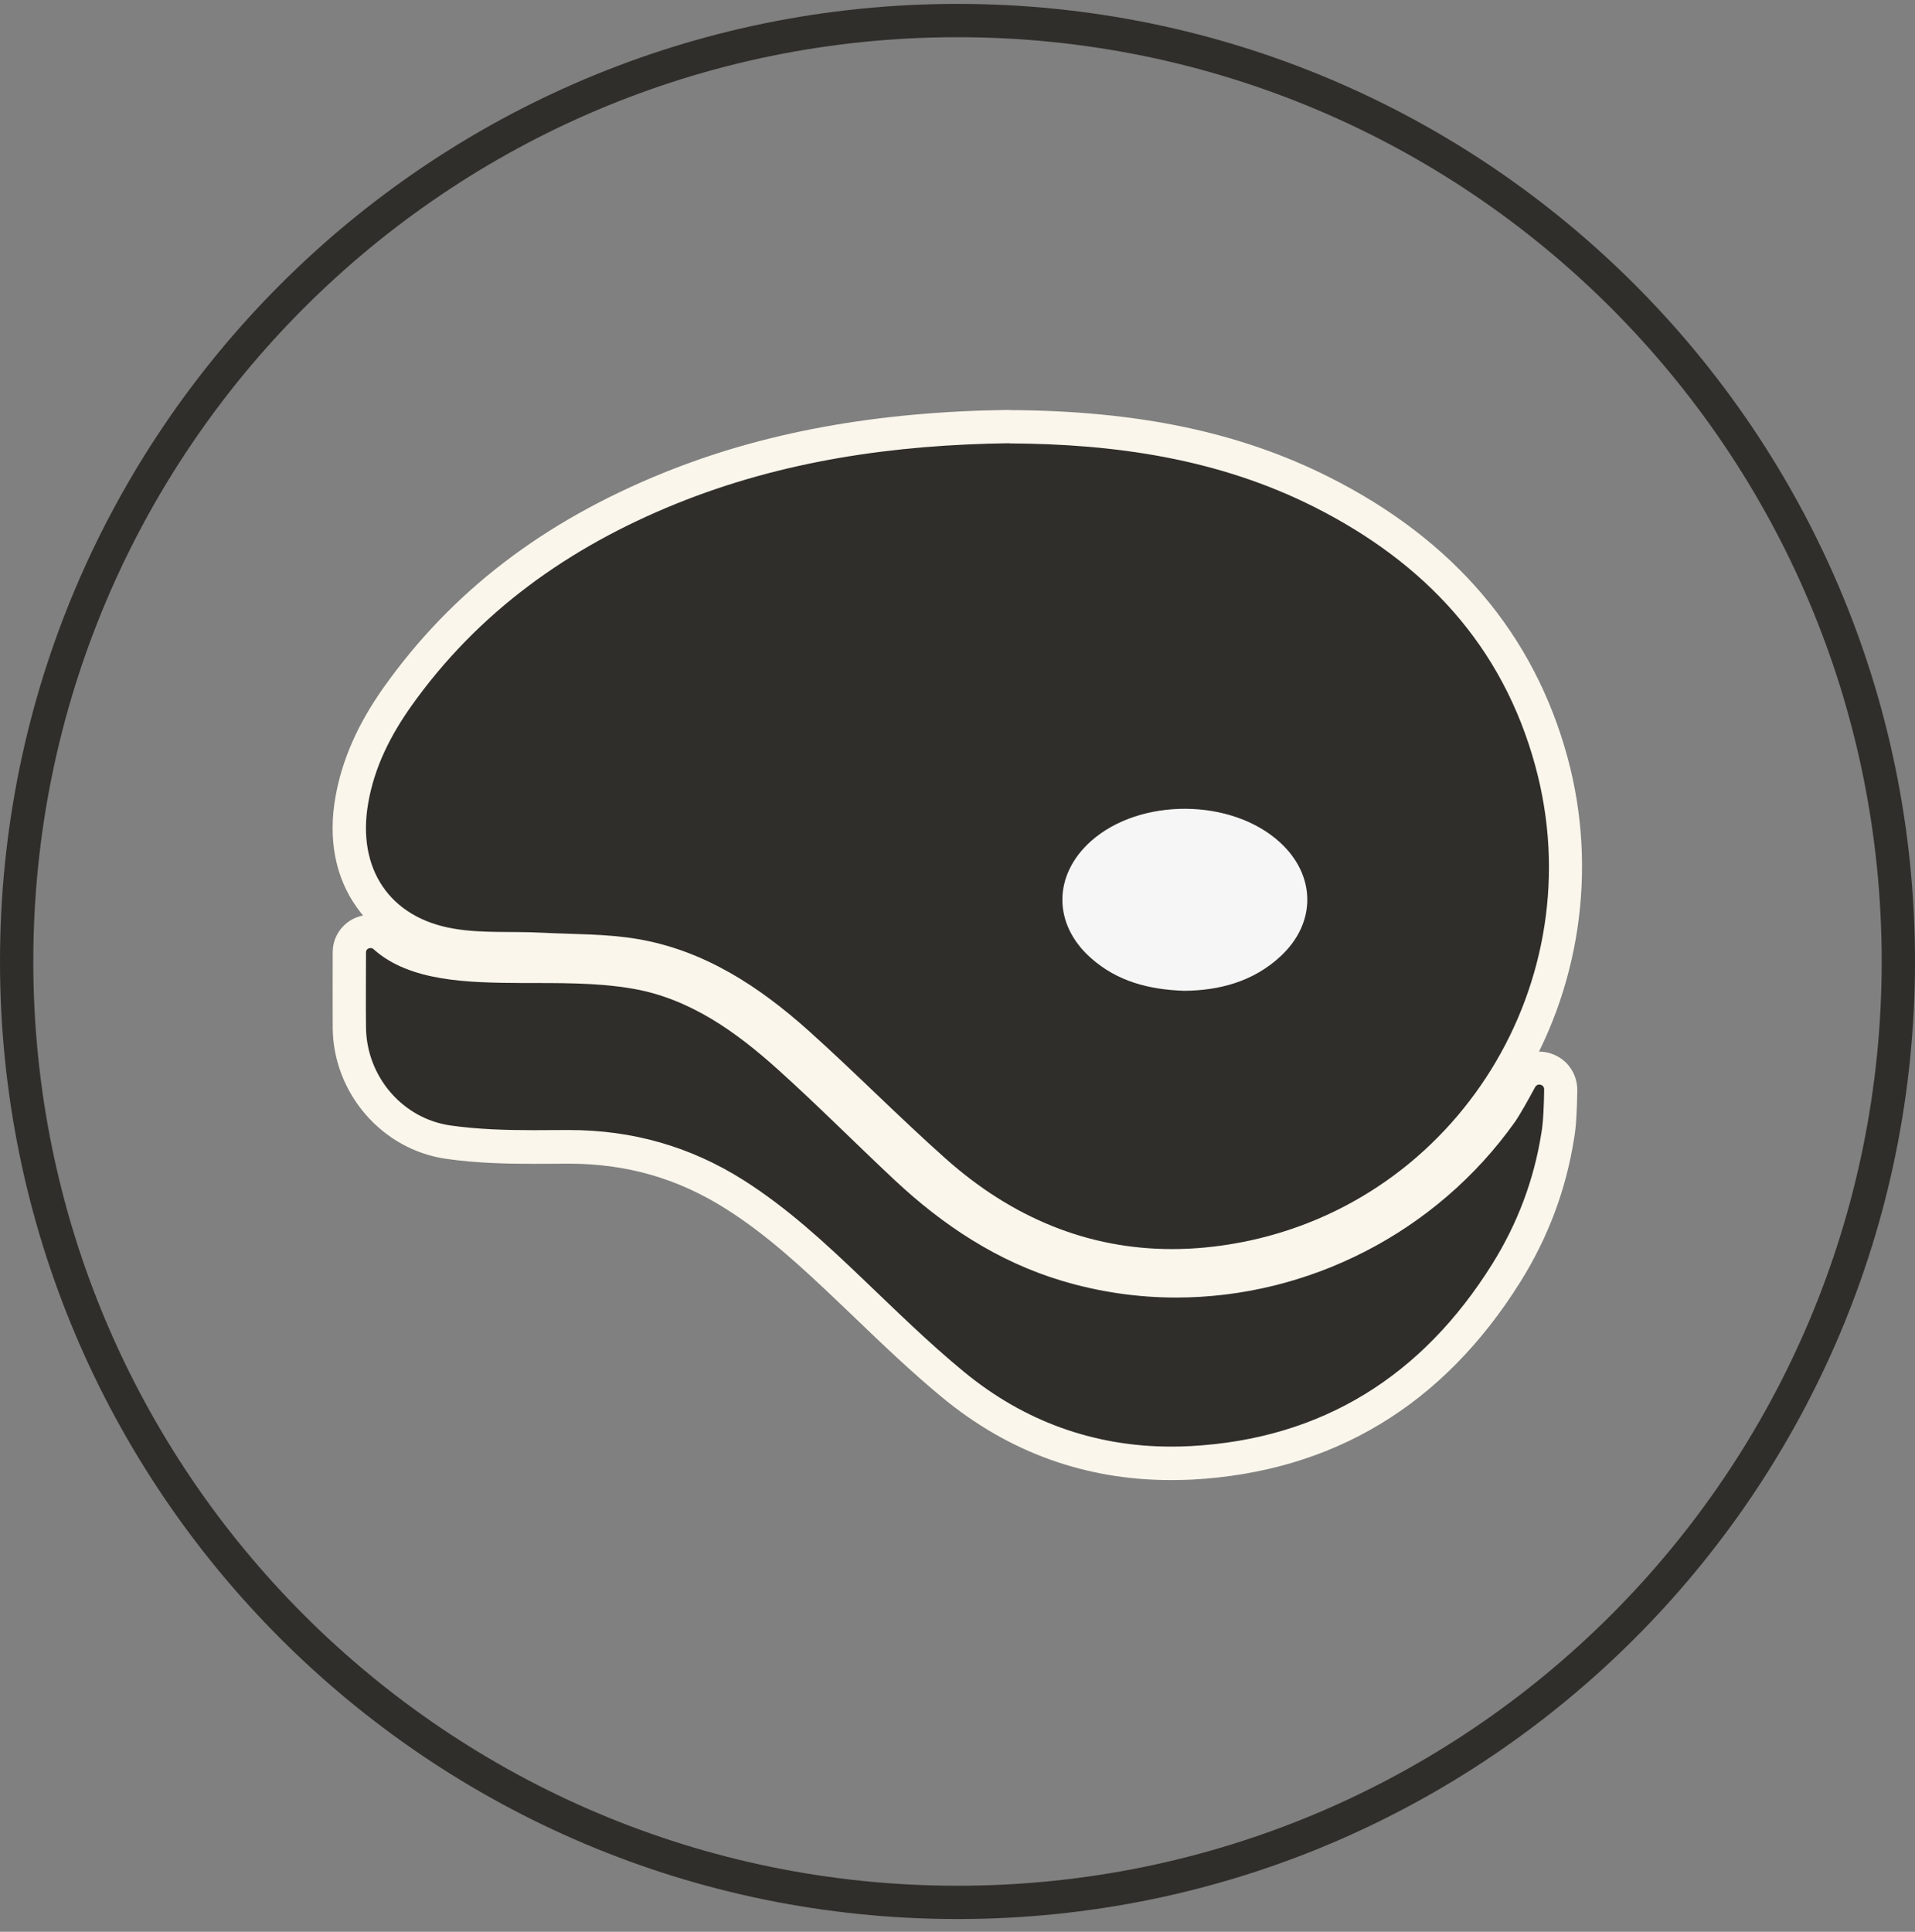 <?xml version="1.0" encoding="UTF-8"?> <svg xmlns="http://www.w3.org/2000/svg" width="115" height="116" viewBox="0 0 115 116" fill="none"><rect x="0" y="0" width="115" height="116" fill="#808080" stroke="none"/><g clip-path="url(#clip0_3102_88035)"><path d="M57.5 114.234C88.704 114.234 114 88.939 114 57.734C114 26.53 88.704 1.234 57.5 1.234C26.296 1.234 1 26.53 1 57.734C1 88.939 26.296 114.234 57.5 114.234Z" stroke="#302E2B" stroke-width="2"></path><path d="M70.38 76.005C65.15 76.005 60.35 74.085 56.11 70.315C54.68 69.045 53.28 67.705 51.93 66.415C50.62 65.165 49.26 63.865 47.89 62.645C44.5 59.605 41.39 57.935 38.11 57.375C36.81 57.155 35.47 57.115 34.06 57.065C33.52 57.045 32.97 57.035 32.43 57.005C31.85 56.975 31.26 56.975 30.67 56.965C29.5 56.965 28.29 56.945 27.09 56.745C24.98 56.385 23.29 55.405 22.22 53.885C21.11 52.315 20.73 50.305 21.12 48.055C21.48 45.965 22.38 43.935 23.86 41.845C27.81 36.275 33.16 32.185 40.21 29.325C46.12 26.935 52.79 25.715 60.59 25.615C68.17 25.655 74.13 26.905 79.37 29.545C86.59 33.185 91.23 38.645 93.16 45.765C94.91 52.215 93.87 59.175 90.32 64.845C86.75 70.535 81.18 74.355 74.62 75.585C73.18 75.855 71.75 75.995 70.37 75.995L70.38 76.005Z" fill="#302E2B"></path><path d="M60.61 26.625C66.97 26.655 73.17 27.545 78.93 30.445C85.53 33.775 90.24 38.755 92.21 46.035C95.7 58.905 87.54 72.145 74.45 74.615C73.06 74.875 71.71 75.005 70.38 75.005C65.35 75.005 60.78 73.135 56.78 69.565C53.98 67.075 51.35 64.395 48.56 61.895C45.59 59.235 42.29 57.065 38.28 56.385C36.38 56.065 34.42 56.105 32.48 56.005C30.74 55.915 28.96 56.055 27.26 55.765C23.37 55.115 21.43 52.135 22.11 48.235C22.48 46.075 23.44 44.185 24.68 42.425C28.72 36.725 34.18 32.855 40.59 30.255C47.01 27.655 53.73 26.705 60.61 26.615M60.61 24.615C60.61 24.615 60.59 24.615 60.58 24.615C52.65 24.715 45.86 25.955 39.84 28.395C32.61 31.325 27.12 35.535 23.05 41.265C21.48 43.475 20.53 45.645 20.14 47.885C19.7 50.395 20.14 52.675 21.41 54.465C22.64 56.205 24.55 57.335 26.93 57.735C28.21 57.945 29.46 57.955 30.67 57.965C31.27 57.965 31.83 57.965 32.39 58.005C32.94 58.035 33.49 58.045 34.04 58.065C35.42 58.105 36.72 58.145 37.95 58.355C41.04 58.885 43.99 60.485 47.23 63.385C48.59 64.595 49.94 65.885 51.24 67.135C52.6 68.435 54.01 69.775 55.45 71.055C59.87 75.005 64.9 77.005 70.38 77.005C71.83 77.005 73.32 76.865 74.82 76.575C81.66 75.285 87.47 71.305 91.18 65.375C94.88 59.465 95.96 52.225 94.14 45.505C92.13 38.095 87.32 32.425 79.83 28.655C74.45 25.945 68.34 24.665 60.62 24.625C60.62 24.625 60.62 24.625 60.61 24.625V24.615Z" fill="#FAF6EB"></path><path d="M71.13 59.495C73.19 59.475 75.26 58.965 76.93 57.395C79.06 55.395 79.02 52.566 76.88 50.596C73.98 47.925 68.47 47.886 65.52 50.505C63.23 52.545 63.22 55.505 65.52 57.535C67.07 58.906 68.94 59.425 71.13 59.495Z" fill="#F6F6F6"></path><path d="M70.35 87.846C65.47 87.846 61.08 86.256 57.28 83.126C55.44 81.616 53.7 79.946 52.02 78.326L51.1 77.446C48.78 75.236 46.66 73.276 44.15 71.686C41.11 69.766 37.86 68.836 34.21 68.836H33.96C33.34 68.836 32.71 68.856 32.08 68.856C30.57 68.856 28.78 68.816 26.97 68.566C23.62 68.086 21.06 65.146 21.02 61.716C21 60.376 21.02 58.236 21.02 57.156C21.02 56.476 21.58 55.916 22.26 55.916C22.57 55.916 22.86 56.026 23.09 56.236C25 57.976 28.47 57.996 31.26 58.016H32.11C34.12 58.016 36.19 58.026 38.22 58.386C42.1 59.066 45.16 61.466 47.4 63.486C48.83 64.776 50.24 66.136 51.61 67.446C52.55 68.346 53.48 69.246 54.43 70.136C57.53 73.036 60.68 74.936 64.07 75.946C66.2 76.586 68.41 76.906 70.65 76.906C78.37 76.906 85.67 73.116 90.18 66.786C90.32 66.586 90.64 66.076 91.34 64.786C91.56 64.366 92 64.106 92.47 64.106C92.82 64.106 93.15 64.246 93.4 64.496C93.65 64.746 93.77 65.066 93.77 65.416C93.75 66.696 93.69 67.636 93.58 68.216C93.12 71.096 92.08 73.866 90.5 76.406C86.05 83.536 79.69 87.366 71.6 87.806C71.19 87.826 70.78 87.836 70.38 87.836L70.35 87.846Z" fill="#302E2B"></path><path d="M22.26 56.925C22.31 56.925 22.37 56.946 22.42 56.986C24.6 58.965 28.19 59.005 31.25 59.026C33.52 59.035 35.82 58.986 38.04 59.376C41.44 59.975 44.21 61.965 46.72 64.225C49.11 66.376 51.38 68.665 53.73 70.865C56.64 73.585 59.9 75.746 63.76 76.906C66.02 77.585 68.34 77.915 70.63 77.915C78.56 77.915 86.25 74.016 90.97 67.376C91.26 66.966 91.79 66.016 92.19 65.275C92.25 65.165 92.35 65.126 92.44 65.126C92.59 65.126 92.74 65.236 92.73 65.425C92.72 66.285 92.68 67.406 92.56 68.055C92.12 70.835 91.14 73.456 89.61 75.906C85.43 82.596 79.43 86.406 71.5 86.835C71.11 86.856 70.72 86.865 70.33 86.865C65.73 86.865 61.52 85.365 57.89 82.376C55.75 80.615 53.77 78.665 51.76 76.746C49.53 74.615 47.27 72.525 44.65 70.865C41.44 68.835 37.96 67.856 34.17 67.856C34.08 67.856 34 67.856 33.91 67.856C33.29 67.856 32.67 67.865 32.04 67.865C30.38 67.865 28.71 67.816 27.07 67.585C24.17 67.175 22.02 64.645 21.98 61.715C21.96 60.376 21.98 58.245 21.98 57.175C21.98 57.035 22.1 56.935 22.22 56.935M22.22 54.935C20.99 54.935 19.98 55.935 19.98 57.175V57.376C19.98 58.535 19.97 60.475 19.98 61.755C20.03 65.675 22.96 69.035 26.79 69.585C28.68 69.856 30.58 69.885 32.04 69.885C32.67 69.885 33.3 69.885 33.93 69.876H34.16C37.62 69.876 40.69 70.755 43.57 72.576C46 74.106 48.09 76.035 50.37 78.206L51.29 79.085C52.99 80.716 54.74 82.395 56.61 83.936C60.59 87.216 65.2 88.876 70.32 88.876C70.74 88.876 71.17 88.865 71.6 88.846C80.03 88.385 86.66 84.395 91.3 76.975C92.96 74.326 94.04 71.445 94.52 68.406C94.64 67.766 94.7 66.805 94.72 65.466C94.72 64.846 94.49 64.266 94.06 63.825C93.63 63.395 93.03 63.145 92.42 63.145C91.58 63.145 90.81 63.605 90.41 64.346C89.66 65.725 89.38 66.145 89.32 66.236C85 72.316 78 75.936 70.61 75.936C68.47 75.936 66.35 75.626 64.32 75.016C61.09 74.046 58.06 72.216 55.08 69.425C54.13 68.546 53.2 67.645 52.27 66.746C50.9 65.425 49.49 64.066 48.04 62.766C45.7 60.666 42.49 58.156 38.37 57.425C36.26 57.056 34.14 57.056 32.09 57.045H31.24C28.62 57.026 25.37 57.005 23.74 55.526C23.33 55.145 22.79 54.946 22.24 54.946L22.22 54.935Z" fill="#FAF6EB"></path></g><defs><clipPath id="clip0_3102_88035"><rect width="115" height="115" fill="white" transform="translate(0 0.234)"></rect></clipPath></defs></svg> 